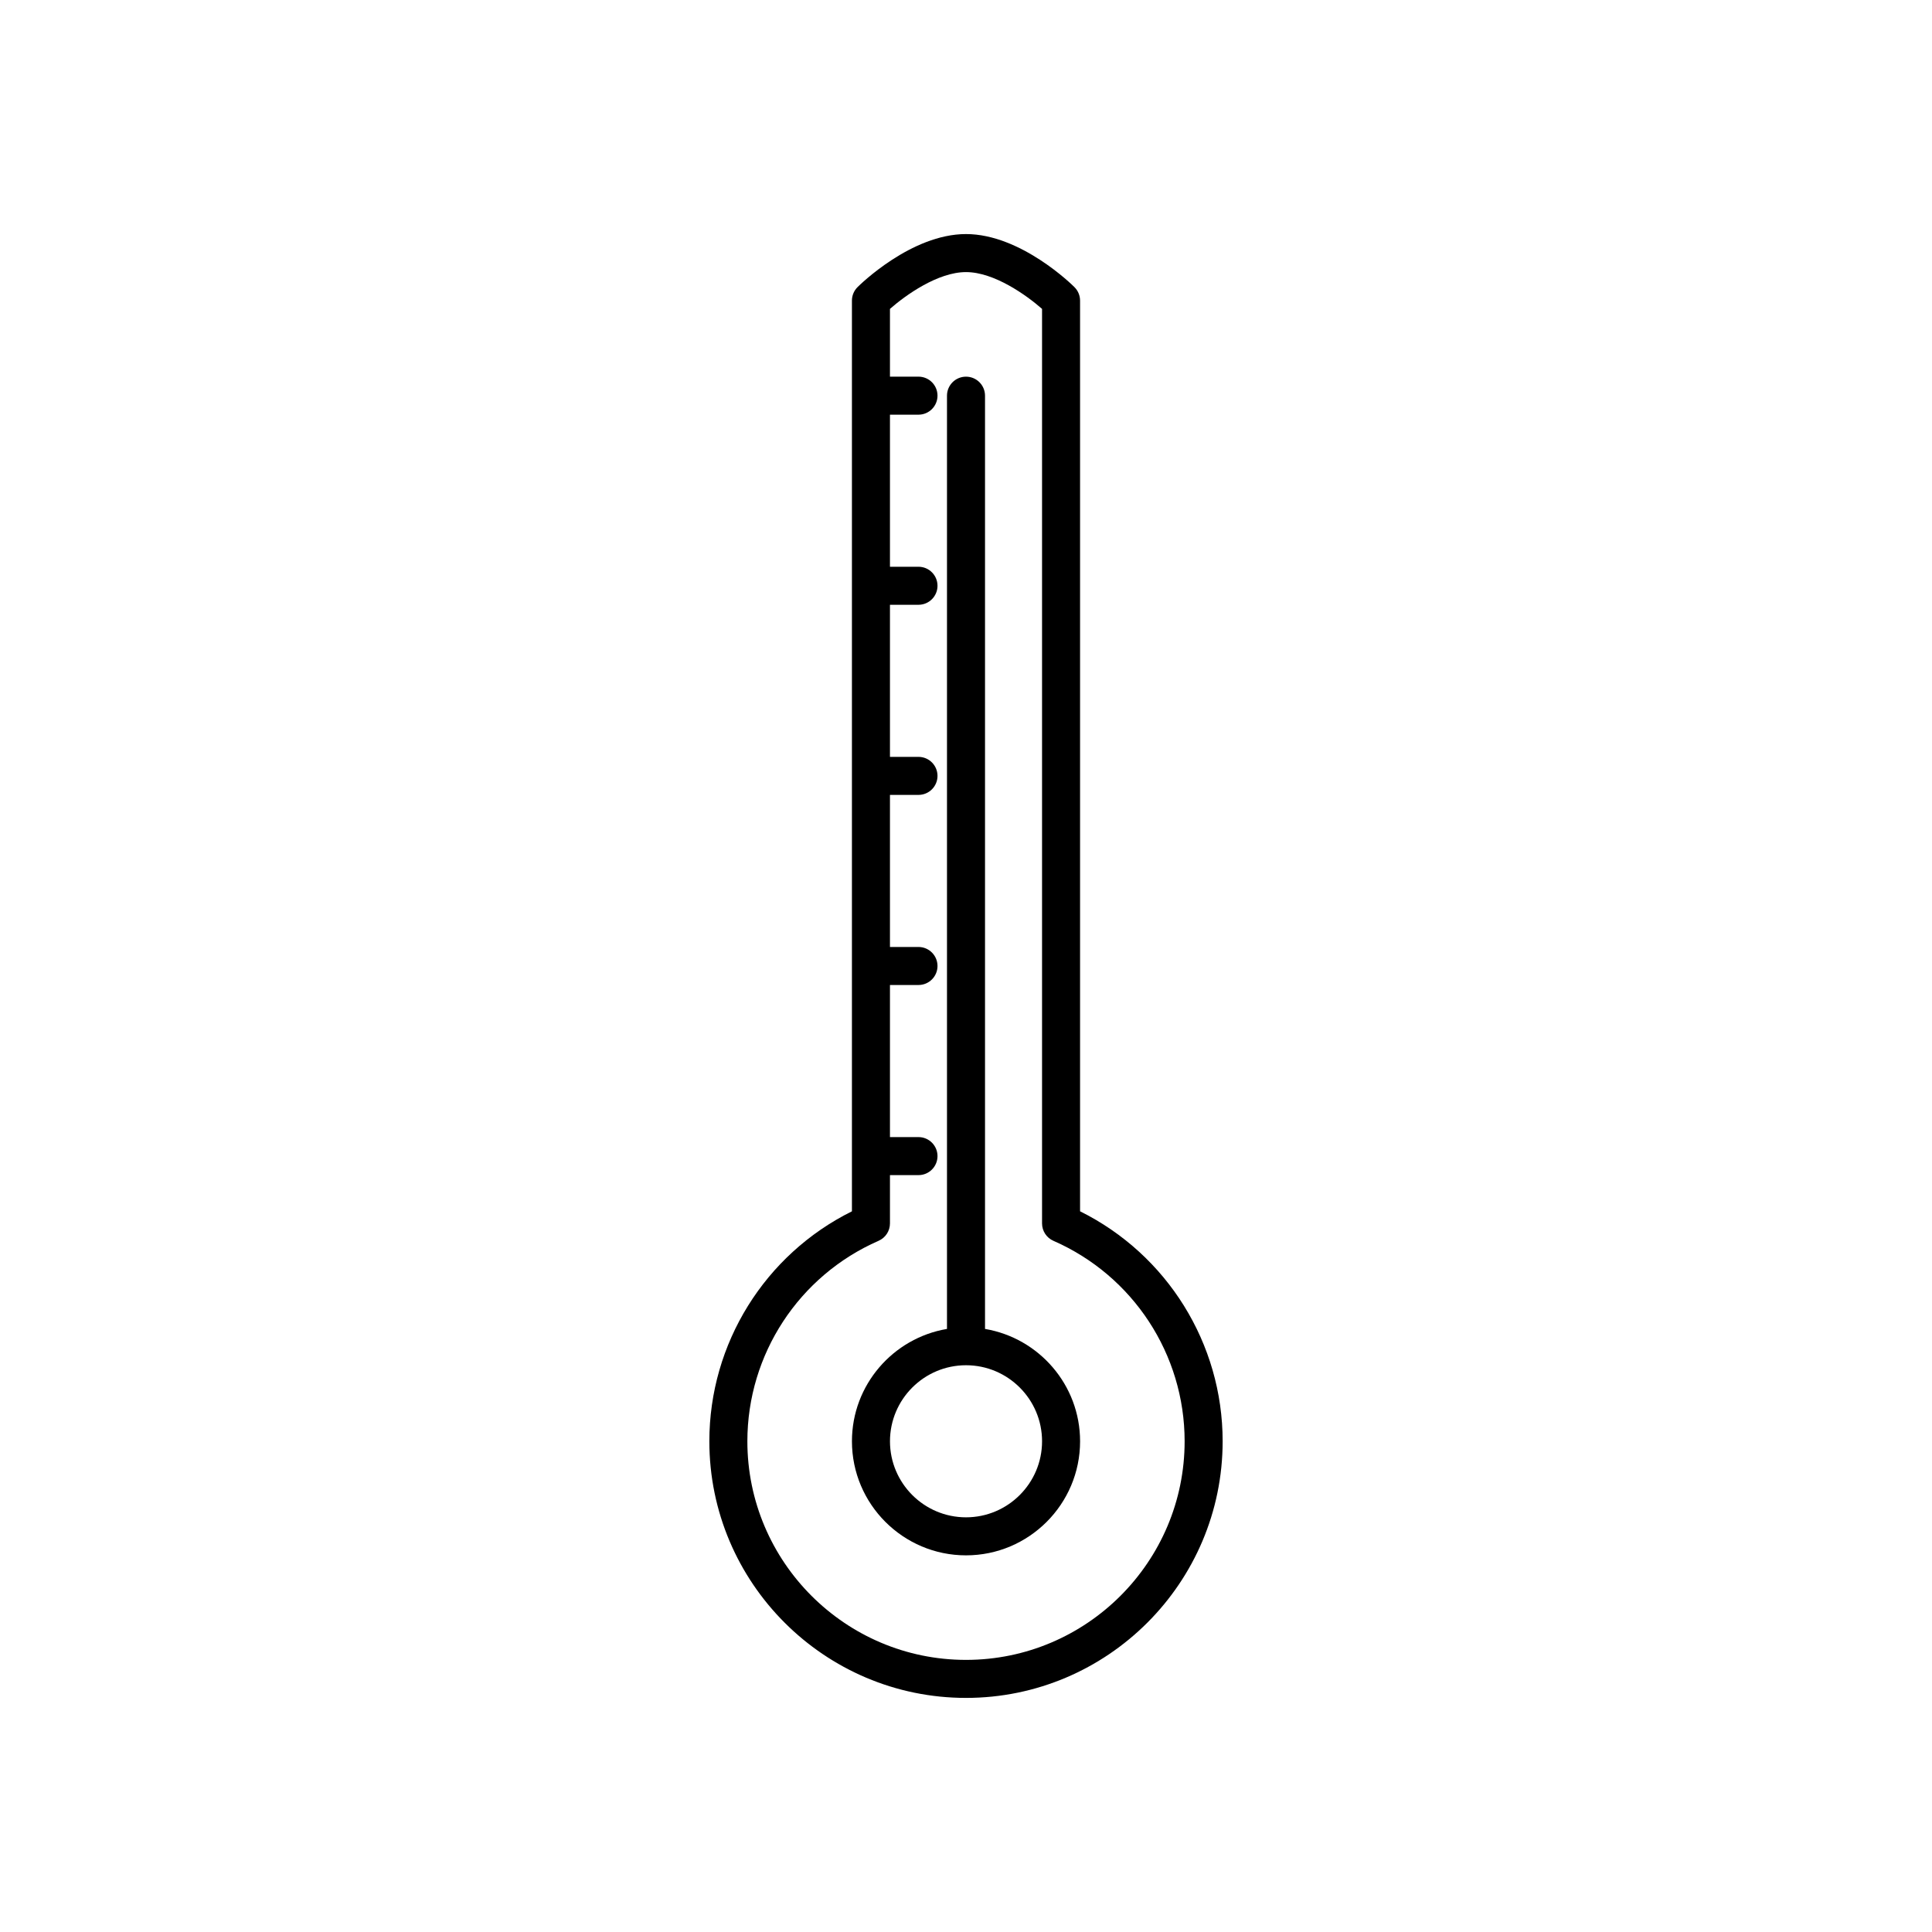 <?xml version="1.0" encoding="UTF-8"?>
<!-- The Best Svg Icon site in the world: iconSvg.co, Visit us! https://iconsvg.co -->
<svg fill="#000000" width="800px" height="800px" version="1.1" viewBox="144 144 512 512" xmlns="http://www.w3.org/2000/svg">
 <g>
  <path d="m428.75 220.1c-0.57-0.574-14.238-14.07-28.75-14.07-14.516 0-28.18 13.496-28.754 14.07-0.945 0.945-1.477 2.227-1.477 3.562v241.35c-23.062 11.449-37.785 35.016-37.785 60.934 0 37.504 30.512 68.016 68.016 68.016 37.5 0 68.012-30.512 68.012-68.016 0-25.918-14.723-49.484-37.785-60.941v-241.34c0-1.336-0.531-2.617-1.477-3.562zm29.188 305.85c0 31.949-25.988 57.938-57.938 57.938-31.949 0.004-57.941-25.988-57.941-57.938 0-23.027 13.648-43.879 34.766-53.121 1.836-0.801 3.023-2.609 3.023-4.613v-12.797h7.559c2.781 0 5.039-2.254 5.039-5.039 0-2.781-2.254-5.039-5.039-5.039h-7.559v-40.305h7.559c2.781 0 5.039-2.254 5.039-5.039 0-2.781-2.254-5.039-5.039-5.039l-7.559 0.004v-40.305h7.559c2.781 0 5.039-2.254 5.039-5.039 0-2.781-2.254-5.039-5.039-5.039h-7.559v-40.305h7.559c2.781 0 5.039-2.254 5.039-5.039 0-2.781-2.254-5.039-5.039-5.039l-7.559 0.004v-40.305h7.559c2.781 0 5.039-2.254 5.039-5.039 0-2.781-2.254-5.039-5.039-5.039h-7.559v-17.957c4.109-3.609 12.664-9.75 20.152-9.75s16.043 6.141 20.152 9.75v242.36c0 2.004 1.188 3.812 3.019 4.613 21.117 9.242 34.766 30.094 34.766 53.121z"/>
  <path d="m405.04 496.18v-247.32c0-2.781-2.254-5.039-5.039-5.039-2.781 0-5.039 2.254-5.039 5.039v247.32c-14.27 2.41-25.188 14.824-25.188 29.773 0 16.668 13.559 30.23 30.23 30.23 16.668 0 30.23-13.559 30.23-30.23-0.004-14.949-10.922-27.363-25.195-29.773zm-5.035 49.926c-11.113 0-20.152-9.039-20.152-20.152s9.039-20.152 20.152-20.152 20.152 9.039 20.152 20.152-9.043 20.152-20.152 20.152z"/>
 </g>
</svg>